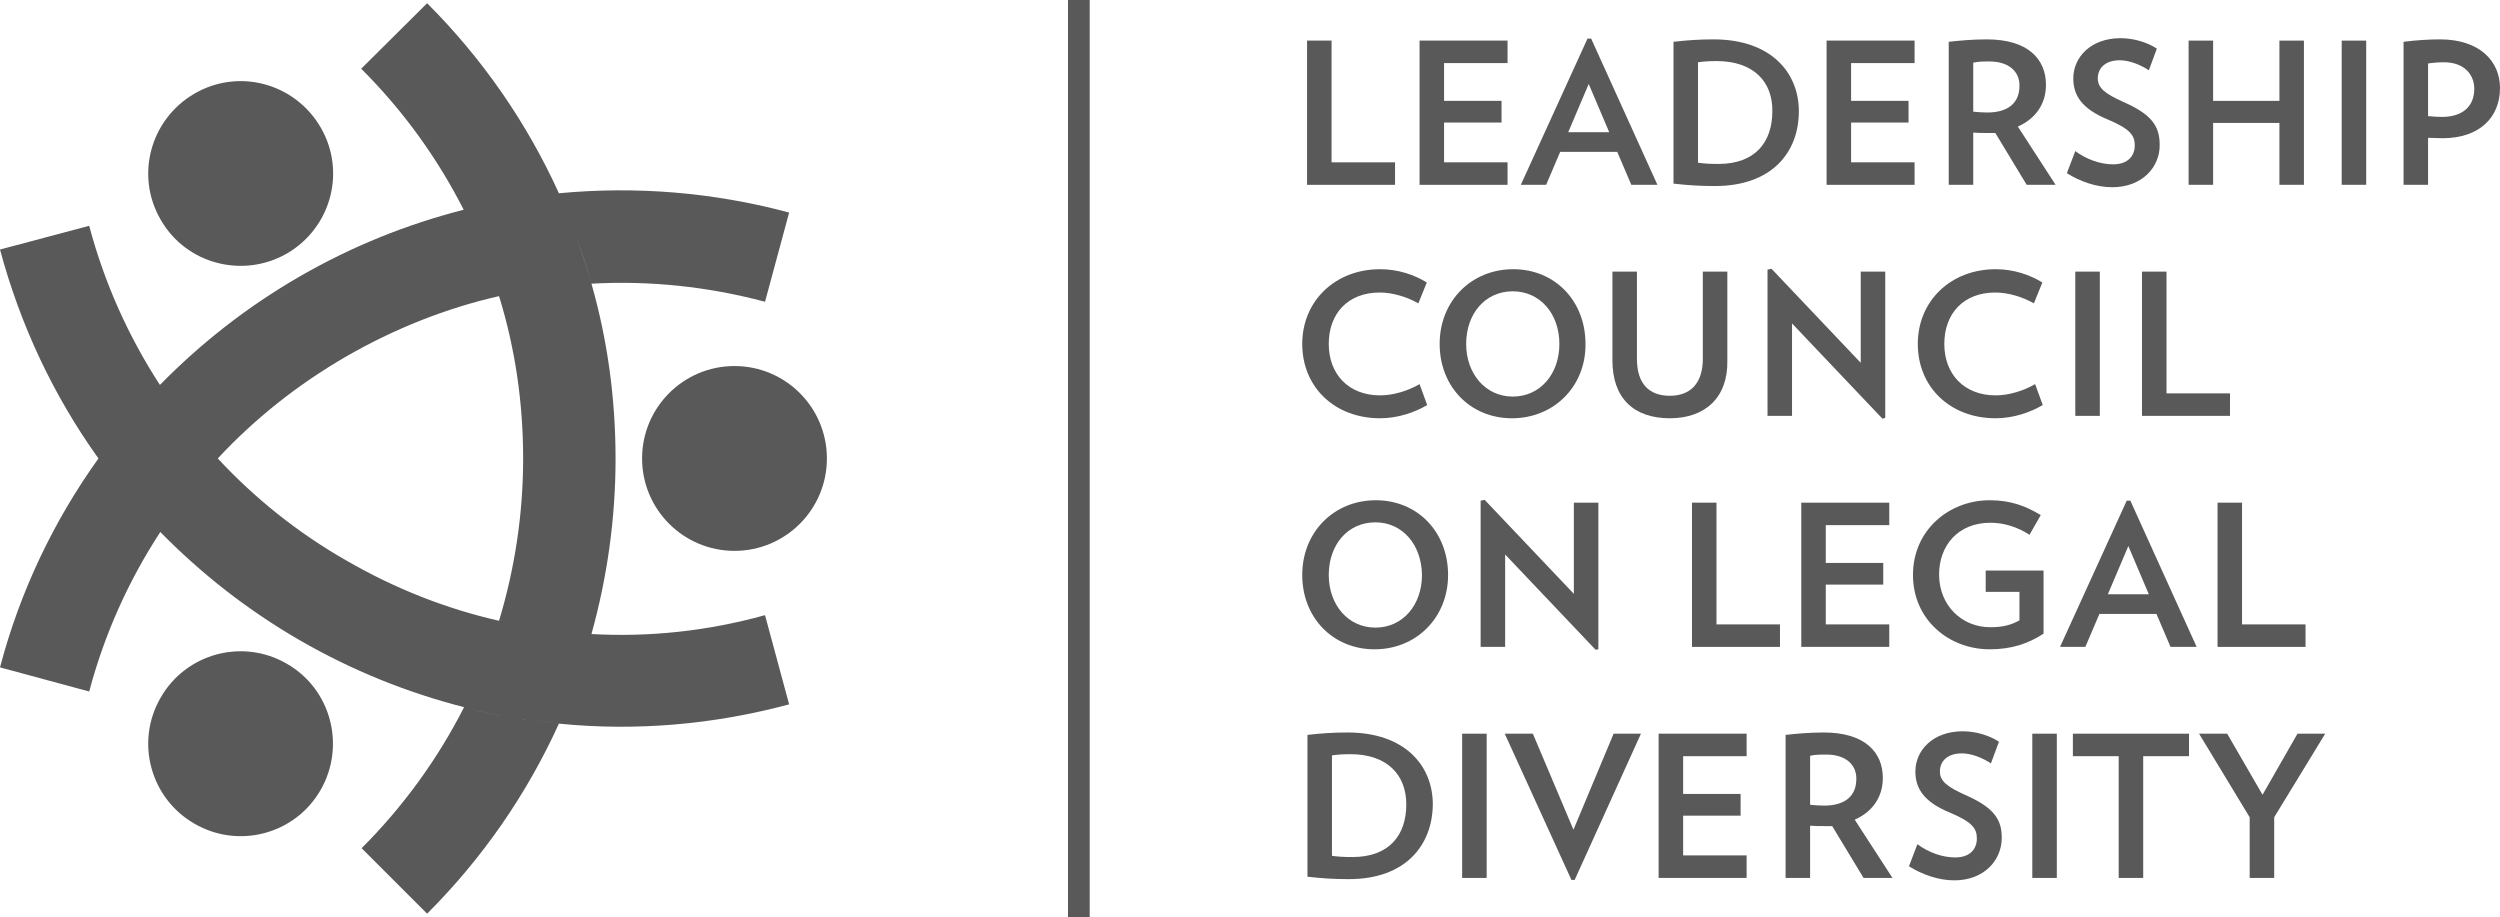 <?xml version="1.0" encoding="utf-8"?>
<!-- Generator: Adobe Illustrator 23.0.1, SVG Export Plug-In . SVG Version: 6.00 Build 0)  -->
<svg version="1.1" id="Layer_1" xmlns="http://www.w3.org/2000/svg" xmlns:xlink="http://www.w3.org/1999/xlink" x="0px" y="0px"
	 viewBox="0 0 622.2 228.3" style="enable-background:new 0 0 622.2 228.3;" xml:space="preserve">
<style type="text/css">
	.st0{fill:#595959;}
</style>
<g>
	<g>
		<path class="st0" d="M325.3,46V10.1h6.1v30.3h15.8V46H325.3z"/>
	</g>
	<g>
		<path class="st0" d="M353.3,46V10.1h21.9v5.6h-15.8v9.4h14.3v5.4h-14.3v9.9h15.8V46H353.3z"/>
	</g>
	<g>
		<path class="st0" d="M406,46l-3.5-8.2h-14.2l-3.5,8.2h-6.3l16.6-36.4h0.9L412.5,46H406z M395.4,20.9l-5.1,12h10.2L395.4,20.9z"/>
	</g>
	<g>
		<path class="st0" d="M426.8,46.3c-3.9,0-6.7-0.2-10.3-0.6V10.4c3.5-0.4,6.4-0.6,10-0.6c14.2,0,21.2,8.2,21.2,17.9
			C447.7,37.8,441.1,46.3,426.8,46.3z M427.2,15.2c-1.8,0-3.3,0.1-4.6,0.3v25c1.5,0.2,2.8,0.3,5.1,0.3c9.2,0,13.4-5.5,13.4-13.1
			C441.2,20.3,436.4,15.2,427.2,15.2z"/>
	</g>
	<g>
		<path class="st0" d="M454.6,46V10.1h21.9v5.6h-15.8v9.4H475v5.4h-14.3v9.9h15.8V46H454.6z"/>
	</g>
	<g>
		<path class="st0" d="M504.4,46l-7.8-12.9c-0.6,0-1.2,0-1.9,0c-1.2,0-2.4,0-3.6-0.1v13H485V10.4c2.8-0.3,5.8-0.6,9.5-0.6
			c10.2,0,14.7,4.9,14.7,11.3c0,4.7-2.5,8.4-7,10.4l9.4,14.5H504.4z M495.2,15.3c-1.5,0-2.9,0-4.1,0.3v12.2c1.1,0.1,2.4,0.2,3.5,0.2
			c5.3,0,8-2.5,8-6.6C502.7,17.8,499.9,15.3,495.2,15.3z"/>
	</g>
	<g>
		<path class="st0" d="M525.7,46.6c-4.1,0-8.1-1.5-11.3-3.5l2.1-5.5c2.8,2.1,6.3,3.3,9.4,3.3c3.8,0,5.4-2.2,5.4-4.7
			c0-2.5-1.1-4.1-6.8-6.5c-6.3-2.6-8.5-5.9-8.5-10.2c0-5.2,4.3-10,11.8-10c3.5,0,6.9,1.2,9,2.6l-2,5.4c-1.9-1.3-4.8-2.5-7.2-2.5
			c-3.8,0-5.5,2.1-5.5,4.5c0,2.4,1.8,3.8,6.2,5.8c7.1,3.1,9.2,6,9.2,10.7C537.6,41.6,533.1,46.6,525.7,46.6z"/>
	</g>
	<g>
		<path class="st0" d="M567.3,46V30.6h-16.5V46h-6.1V10.1h6.1v15h16.5v-15h6.1V46H567.3z"/>
	</g>
	<g>
		<path class="st0" d="M582.8,46V10.1h6.1V46H582.8z"/>
	</g>
	<g>
		<path class="st0" d="M607.9,34.4c-1.2,0-2.4-0.1-3.6-0.1V46h-6.1V10.4c3.2-0.4,6.2-0.6,9.1-0.6c9.8,0,14.9,5.4,14.9,12.1
			C622.2,29.2,617.1,34.4,607.9,34.4z M608.3,15.5c-1.4,0-2.7,0.1-4,0.3v13.1c1.2,0.1,2.4,0.2,3.4,0.2c5.5,0,8.1-2.9,8.1-7
			C615.8,18.6,613.3,15.5,608.3,15.5z"/>
	</g>
	<g>
		<path class="st0" d="M343.5,104.1c-11.4,0-19.4-7.8-19.4-18.5c0-10.6,8.1-18.6,19.4-18.6c4.5,0,8.5,1.4,11.6,3.3l-2.1,5.2
			c-2.8-1.6-6.4-2.7-9.6-2.7c-7.9,0-12.7,5.2-12.7,12.8c0,7.5,4.9,12.8,12.8,12.8c3.2,0,6.9-1.1,9.8-2.8l1.9,5.2
			C352.2,102.6,347.9,104.1,343.5,104.1z"/>
	</g>
	<g>
		<path class="st0" d="M376.3,104.1c-10.4,0-18-7.9-18-18.5c0-10.7,7.9-18.6,18.3-18.6c10.4,0,18,7.9,18,18.6
			C394.7,96.2,386.7,104.1,376.3,104.1z M376.5,72.5c-6.9,0-11.6,5.6-11.6,13.1c0,7.4,4.8,13.1,11.6,13.1c6.8,0,11.6-5.6,11.6-13.1
			C388.1,78.1,383.3,72.5,376.5,72.5z"/>
	</g>
	<g>
		<path class="st0" d="M415.6,104.1c-9,0-14.3-5-14.3-14.4V67.6h6.1v21.7c0,6.2,3,9.2,8.2,9.2c5.1,0,8.2-3.1,8.2-9.2V67.6h6.1v22.1
			C430.1,98.9,424.4,104.1,415.6,104.1z"/>
	</g>
	<g>
		<path class="st0" d="M468.5,104.2l-22.5-23.7v23h-6.1V67.1l1-0.2l22.2,23.4V67.6h6.1V104L468.5,104.2z"/>
	</g>
	<g>
		<path class="st0" d="M496.7,104.1c-11.4,0-19.4-7.8-19.4-18.5c0-10.6,8.1-18.6,19.4-18.6c4.5,0,8.5,1.4,11.6,3.3l-2.1,5.2
			c-2.8-1.6-6.4-2.7-9.6-2.7c-7.9,0-12.7,5.2-12.7,12.8c0,7.5,4.9,12.8,12.8,12.8c3.2,0,6.9-1.1,9.8-2.8l1.9,5.2
			C505.4,102.6,501.1,104.1,496.7,104.1z"/>
	</g>
	<g>
		<path class="st0" d="M516.5,103.5V67.6h6.1v35.9H516.5z"/>
	</g>
	<g>
		<path class="st0" d="M533.1,103.5V67.6h6.1v30.3H555v5.6H533.1z"/>
	</g>
	<g>
		<path class="st0" d="M342.1,161.6c-10.4,0-18-7.9-18-18.5c0-10.7,7.9-18.6,18.3-18.6c10.4,0,18,7.9,18,18.6
			C360.4,153.7,352.5,161.6,342.1,161.6z M342.3,130c-6.9,0-11.6,5.6-11.6,13.1c0,7.4,4.8,13.1,11.6,13.1c6.8,0,11.6-5.6,11.6-13.1
			C353.8,135.6,349.1,130,342.3,130z"/>
	</g>
	<g>
		<path class="st0" d="M397.1,161.7L374.6,138v23h-6.1v-36.4l1-0.2l22.2,23.4v-22.7h6.1v36.5L397.1,161.7z"/>
	</g>
	<g>
		<path class="st0" d="M421.1,161v-35.9h6.1v30.3H443v5.6H421.1z"/>
	</g>
	<g>
		<path class="st0" d="M448.3,161v-35.9h21.9v5.6h-15.8v9.4h14.3v5.4h-14.3v9.9h15.8v5.6H448.3z"/>
	</g>
	<g>
		<path class="st0" d="M508.6,142v15.7c-3.8,2.5-8,3.9-13.4,3.9c-10.2,0-19.1-7.4-19.1-18.5c0-11.2,9-18.6,19.1-18.6
			c5.3,0,9.1,1.5,12.7,3.7l-2.8,4.9c-2.9-1.9-6.3-3-9.7-3c-8.2,0-12.8,5.8-12.8,12.9c0,7.6,5.6,13.1,12.7,13.1
			c3.1,0,5.1-0.5,7.3-1.7v-7.1h-8.4V142H508.6z"/>
	</g>
	<g>
		<path class="st0" d="M540.2,161l-3.5-8.2h-14.2l-3.5,8.2h-6.3l16.6-36.4h0.9l16.5,36.4H540.2z M529.7,135.9l-5.1,12h10.2
			L529.7,135.9z"/>
	</g>
	<g>
		<path class="st0" d="M551.9,161v-35.9h6.1v30.3h15.8v5.6H551.9z"/>
	</g>
	<g>
		<path class="st0" d="M335.7,218.8c-3.9,0-6.7-0.2-10.3-0.6v-35.3c3.5-0.4,6.4-0.6,10-0.6c14.2,0,21.2,8.2,21.2,17.9
			C356.5,210.3,349.9,218.8,335.7,218.8z M336.1,187.7c-1.8,0-3.3,0.1-4.6,0.3v25c1.5,0.2,2.8,0.3,5.1,0.3c9.2,0,13.4-5.5,13.4-13.1
			C350,192.8,345.2,187.7,336.1,187.7z"/>
	</g>
	<g>
		<path class="st0" d="M363.9,218.5v-35.9h6.1v35.9H363.9z"/>
	</g>
	<g>
		<path class="st0" d="M391.9,219h-0.8l-16.6-36.4h7l10.1,23.9l10-23.9h6.8L391.9,219z"/>
	</g>
	<g>
		<path class="st0" d="M412.8,218.5v-35.9h21.9v5.6h-15.8v9.4h14.3v5.4h-14.3v9.9h15.8v5.6H412.8z"/>
	</g>
	<g>
		<path class="st0" d="M463.8,218.5l-7.8-12.9c-0.6,0-1.2,0-1.9,0c-1.2,0-2.4,0-3.6-0.1v13h-6.1v-35.6c2.8-0.3,5.8-0.6,9.5-0.6
			c10.2,0,14.7,4.9,14.7,11.3c0,4.7-2.5,8.4-7,10.4l9.4,14.5H463.8z M454.6,187.8c-1.5,0-2.9,0-4.1,0.3v12.2
			c1.1,0.1,2.4,0.2,3.5,0.2c5.3,0,8-2.5,8-6.6C462.1,190.3,459.3,187.8,454.6,187.8z"/>
	</g>
	<g>
		<path class="st0" d="M486.4,219.1c-4.1,0-8.1-1.5-11.3-3.5l2.1-5.5c2.8,2.1,6.3,3.3,9.4,3.3c3.8,0,5.4-2.2,5.4-4.7
			c0-2.5-1.1-4.1-6.8-6.5c-6.3-2.6-8.5-5.9-8.5-10.2c0-5.2,4.3-10,11.8-10c3.5,0,6.9,1.2,9,2.6l-2,5.4c-1.9-1.3-4.8-2.5-7.2-2.5
			c-3.8,0-5.5,2.1-5.5,4.5c0,2.4,1.8,3.8,6.2,5.8c7.1,3.1,9.2,6,9.2,10.7C498.2,214.1,493.8,219.1,486.4,219.1z"/>
	</g>
	<g>
		<path class="st0" d="M505.8,218.5v-35.9h6.1v35.9H505.8z"/>
	</g>
	<g>
		<path class="st0" d="M533.4,188.2v30.3h-6.1v-30.3h-11.4v-5.6h28.9v5.6H533.4z"/>
	</g>
	<g>
		<path class="st0" d="M566,203.4v15.1h-6.1v-15.1l-12.6-20.8h7l8.8,15.2l8.7-15.2h6.9L566,203.4z"/>
	</g>
</g>
<g>
	<g>
		<path class="st0" d="M182.8,91.1c-12.7,0-23,10.3-23,23c0,12.7,10.3,23,23,23s23-10.3,23-23C205.8,101.4,195.5,91.1,182.8,91.1z"
			/>
	</g>
	<g>
		<path class="st0" d="M71.4,63.1c11-6.4,14.8-20.4,8.4-31.4c-6.4-11-20.4-14.8-31.4-8.4c-11,6.4-14.8,20.4-8.4,31.4
			C46.3,65.7,60.4,69.4,71.4,63.1z"/>
	</g>
	<g>
		<path class="st0" d="M147.2,157.8c3.9-14,6-28.7,6-43.6c0-15-2-29.6-6-43.6c-2.9,0.2-5.8,0.4-8.7,0.8c2.9-0.3,5.8-0.6,8.7-0.8
			c0,0,0,0,0,0c0,0,0,0,0,0c-1.1-3.8-2.3-7.6-3.7-11.4c1.4,3.7,2.6,7.5,3.7,11.4c14.4-0.8,28.9,0.7,43.2,4.5l6-22.2
			c-19-5.1-38.3-6.6-57.3-4.8c0,0,0,0,0,0c-7.9-17.4-18.9-33.4-32.8-47.3L89.9,17.1c10.5,10.5,19,22.3,25.5,35.1
			c-14.1,3.6-27.8,9.1-40.8,16.6c-13,7.5-24.6,16.6-34.8,27c0,0,0,0,0,0C32,83.8,26,70.5,22.2,56.2L0,62.1c5.1,19,13.4,36.5,24.5,52
			c0,0,0,0,0,0c0,0,0,0,0,0c0,0,0,0,0,0c0,0,0,0,0,0c-11.1,15.5-19.5,33-24.5,52l22.2,6c3.8-14.3,9.8-27.6,17.7-39.7
			c10.2,10.4,21.8,19.5,34.8,27c13,7.5,26.7,13,40.8,16.6c-6.5,12.8-15.1,24.7-25.5,35.1l16.3,16.3c13.9-13.9,24.9-29.9,32.8-47.3
			c-2-0.2-4-0.4-5.9-0.7c0,0,0,0,0,0c2,0.3,4,0.5,5.9,0.7c19,1.9,38.3,0.3,57.3-4.8l-6-22.2C176,157.1,161.5,158.6,147.2,157.8z
			 M137.5,71.4c-1.6,0.2-3.2,0.4-4.8,0.7C134.3,71.8,135.9,71.6,137.5,71.4z M54.2,114.1c9.2-9.9,19.9-18.4,32-25.4
			c12-6.9,24.8-12,38-15c4,12.9,6,26.5,6,40.4c0,13.9-2.1,27.5-6,40.4c-13.2-3-25.9-8-38-15C74.1,132.6,63.4,124,54.2,114.1z
			 M130.7,179.2c-5.1-0.8-10.2-1.8-15.3-3.1c4.8,1.2,9.7,2.2,14.6,3C130.3,179.1,130.5,179.1,130.7,179.2z M147.2,157.8L147.2,157.8
			C147.2,157.8,147.2,157.8,147.2,157.8C147.2,157.8,147.2,157.8,147.2,157.8z"/>
	</g>
	<g>
		<path class="st0" d="M71.4,165.2c-11-6.4-25.1-2.6-31.4,8.4c-6.4,11-2.6,25.1,8.4,31.4c11,6.4,25.1,2.6,31.4-8.4
			C86.1,185.6,82.4,171.5,71.4,165.2z"/>
	</g>
</g>
<g>
	<polygon class="st0" points="265.8,228.3 265.8,114.1 265.8,0 268.5,0 271.2,0 271.2,114.1 271.2,228.3 268.5,228.3 	"/>
</g>
</svg>
